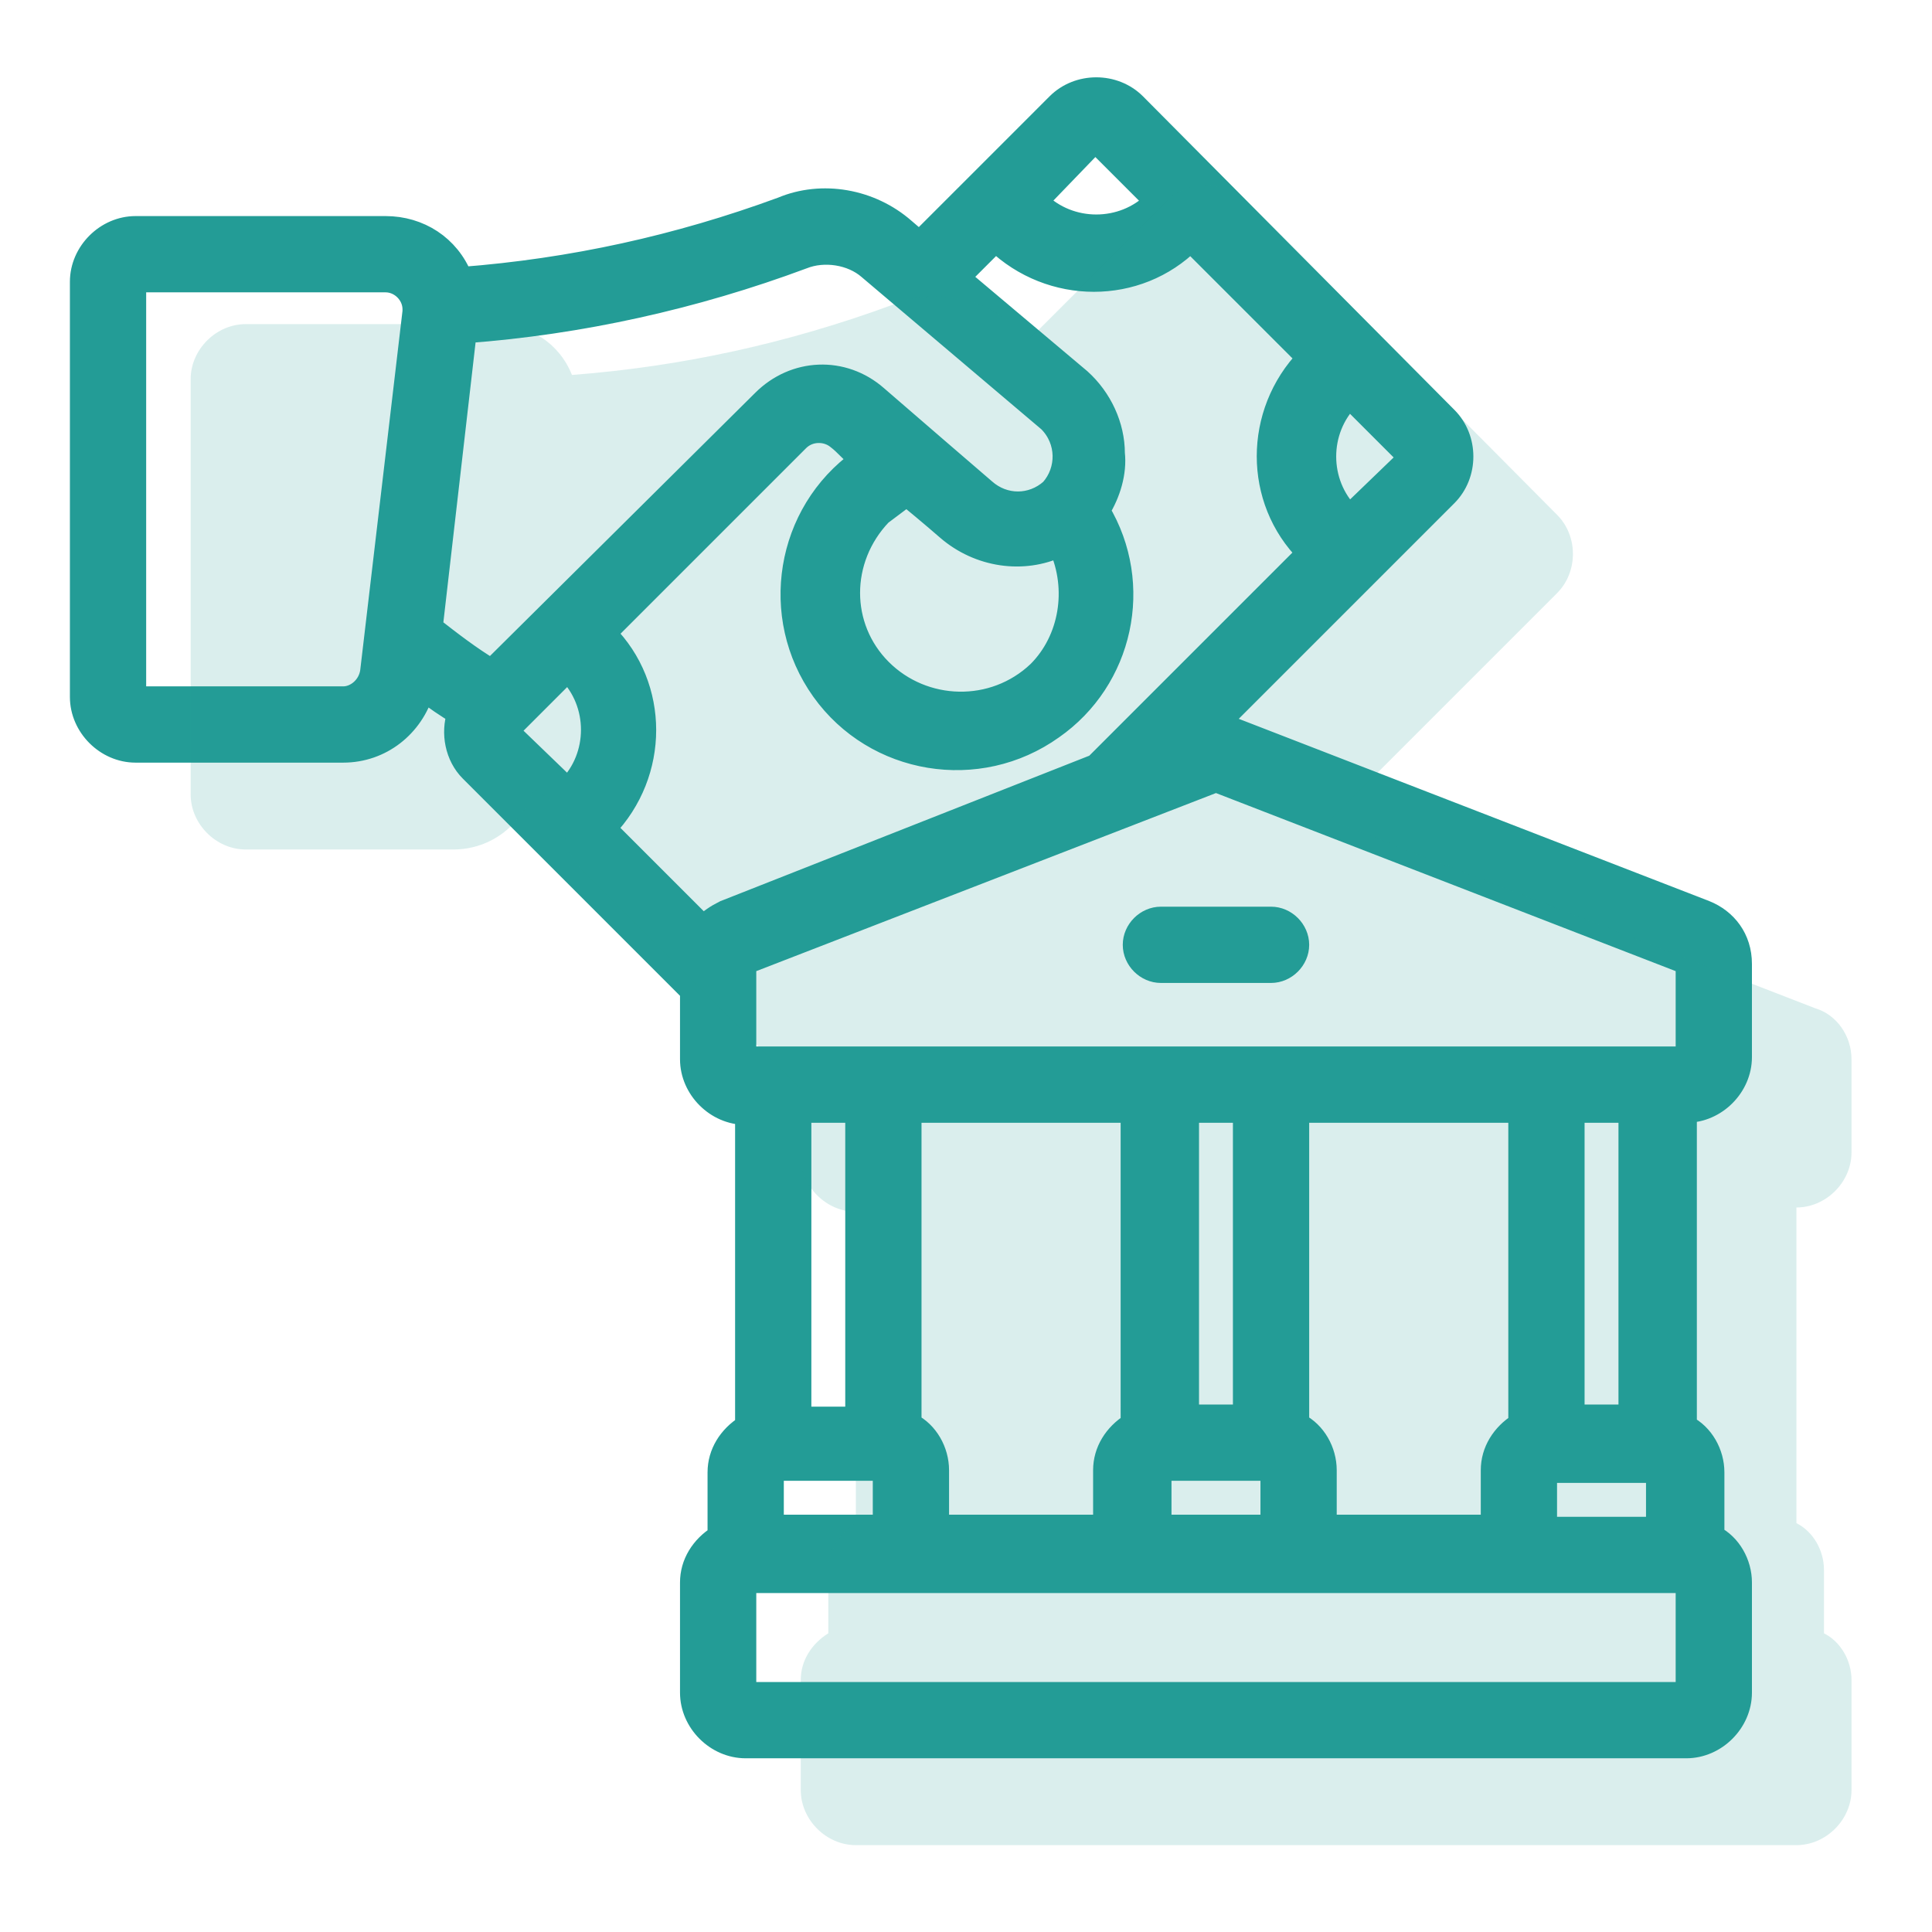 <?xml version="1.0" encoding="utf-8"?>
<!-- Generator: $$$/GeneralStr/196=Adobe Illustrator 27.6.0, SVG Export Plug-In . SVG Version: 6.00 Build 0)  -->
<svg version="1.0" id="Ebene_1" xmlns="http://www.w3.org/2000/svg" xmlns:xlink="http://www.w3.org/1999/xlink" x="0px" y="0px"
	 width="91.2px" height="91.2px" viewBox="0 0 91.2 91.2" style="enable-background:new 0 0 91.2 91.2;" xml:space="preserve">
<style type="text/css">
	.st0{fill:#239C96;stroke:#239C96;stroke-miterlimit:10;}
	.st1{opacity:0.17;enable-background:new    ;}
	.st2{fill:#239C96;}
</style>
<g>
	<path class="st0" d="M80.5,43l-22.2-8.6c-0.2-0.1-0.5-0.1-0.8-0.2l10.8-10.8c1-1,1-2.7,0-3.7L53.6,4.9c-1-1-2.7-1-3.7,0l-6.5,6.5
		l-0.7-0.6c-1.6-1.4-3.9-1.8-5.8-1c-4.9,1.8-9.9,2.9-15.1,3.3c-0.6-1.5-2-2.4-3.6-2.4H6.4c-1.4,0-2.6,1.2-2.6,2.6v19.6
		c0,1.4,1.2,2.6,2.6,2.6h9.8c1.8,0,3.3-1.2,3.8-2.9c0.5,0.4,1.1,0.8,1.6,1.1c-0.3,0.9-0.1,2,0.6,2.7l10.4,10.4v3.2
		c0,1.4,1.2,2.6,2.6,2.6v14.7c-0.8,0.5-1.3,1.3-1.3,2.2v3c-0.8,0.5-1.3,1.3-1.3,2.2v5.2c0,1.4,1.2,2.6,2.6,2.6h44.4
		c1.4,0,2.6-1.2,2.6-2.6v-5.2c0-0.9-0.5-1.8-1.3-2.2v-3c0-0.9-0.5-1.8-1.3-2.2V52.5c1.4,0,2.6-1.2,2.6-2.6v-4.4
		C82.2,44.3,81.5,43.4,80.5,43z M63.7,24.3c-1.5-1.5-1.5-4,0-5.5l2.8,2.8L63.7,24.3z M51.7,6.7l2.8,2.8c-1.5,1.5-4,1.5-5.5,0
		L51.7,6.7z M37.9,12.2c1-0.4,2.3-0.2,3.1,0.5l8.5,7.2c0.9,0.9,0.9,2.3,0.1,3.2c-0.9,0.8-2.2,0.8-3.1,0c0,0-4.3-3.7-5.1-4.4
		c-1.6-1.4-3.9-1.3-5.4,0.2L23.2,31.6c-1-0.6-1.9-1.3-2.8-2L22,15.7C27.4,15.3,32.8,14.1,37.9,12.2L37.9,12.2z M49,31.7
		c-2.1,2-5.4,1.9-7.4-0.1c-2-2-2-5.2,0-7.3c0.4-0.3,0.8-0.6,1.2-0.9c1.1,0.9,1.9,1.6,1.9,1.6c1.5,1.3,3.6,1.6,5.3,0.8
		C50.9,27.8,50.5,30.2,49,31.7z M16.2,32.9H6.4V13.3h11.8c0.7,0,1.3,0.6,1.3,1.3c0,0,0,0.1,0,0.1l-2,17
		C17.4,32.4,16.8,32.9,16.2,32.9L16.2,32.9z M26.8,31.7c1.5,1.5,1.5,4,0,5.5L24,34.5L26.8,31.7z M34.2,43c-0.4,0.2-0.7,0.4-1,0.7
		l-4.6-4.6c2.5-2.6,2.5-6.7,0-9.2l9.1-9.1c0.5-0.5,1.3-0.5,1.8-0.1c0.4,0.3,0.7,0.7,1.1,1c-3.5,2.5-4.3,7.4-1.8,10.9
		s7.4,4.3,10.9,1.8c3.3-2.3,4.3-6.8,2.2-10.3c0.5-0.8,0.8-1.8,0.7-2.7c0-1.3-0.6-2.6-1.6-3.5l-5.7-4.8l1.7-1.7
		c2.6,2.5,6.7,2.5,9.2,0l5.5,5.5c-2.5,2.6-2.5,6.7,0,9.2l-10,10L34.2,43z M40.4,52.5v14.4h-2.6V52.5H40.4z M78.3,72.1H73v-2.6h5.2
		V72.1z M71.7,67.2c-0.8,0.5-1.3,1.3-1.3,2.2v2.6h-7.8v-2.6c0-0.9-0.5-1.8-1.3-2.2V52.5h10.4V67.2z M54.7,69.4H60v2.6h-5.2V69.4z
		 M58.7,66.8h-2.6V52.5h2.6V66.8z M53.4,67.2c-0.8,0.5-1.3,1.3-1.3,2.2v2.6h-7.8v-2.6c0-0.9-0.5-1.8-1.3-2.2V52.5h10.4V67.2z
		 M36.5,69.4h5.2v2.6h-5.2V69.4z M79.6,79.9H35.2v-5.2h44.4V79.9z M76.9,66.8h-2.6V52.5h2.6V66.8z M35.2,49.9v-4.4l22.2-8.6
		l22.2,8.6v4.4H35.2z"/>
	<path class="st0" d="M60,43.3h-5.2c-0.7,0-1.3,0.6-1.3,1.3s0.6,1.3,1.3,1.3H60c0.7,0,1.3-0.6,1.3-1.3S60.7,43.3,60,43.3z"/>
</g>
<g class="st1">
	<path class="st2" d="M85.7,47.6l-22.2-8.6c-0.2-0.1-0.5-0.1-0.8-0.2l10.8-10.8c1-1,1-2.7,0-3.7L58.8,9.5c-1-1-2.7-1-3.7,0l-6.5,6.5
		l-0.7-0.6c-1.6-1.4-3.9-1.8-5.8-1c-4.9,1.8-9.9,2.9-15.1,3.3c-0.6-1.5-2-2.4-3.6-2.4H11.6c-1.4,0-2.6,1.2-2.6,2.6v19.6
		c0,1.4,1.2,2.6,2.6,2.6h9.8c1.8,0,3.3-1.2,3.8-2.9c0.5,0.4,1.1,0.8,1.6,1.1c-0.3,0.9-0.1,2,0.6,2.7l10.4,10.4v3.2
		c0,1.4,1.2,2.6,2.6,2.6v14.7c-0.8,0.5-1.3,1.3-1.3,2.2v3c-0.8,0.5-1.3,1.3-1.3,2.2v5.2c0,1.4,1.2,2.6,2.6,2.6h44.4
		c1.4,0,2.6-1.2,2.6-2.6v-5.2c0-0.9-0.5-1.8-1.3-2.2v-3c0-0.9-0.5-1.8-1.3-2.2V57c1.4,0,2.6-1.2,2.6-2.6V50
		C87.4,48.9,86.7,47.9,85.7,47.6z M21.4,37.4"/>
</g>
</svg>

